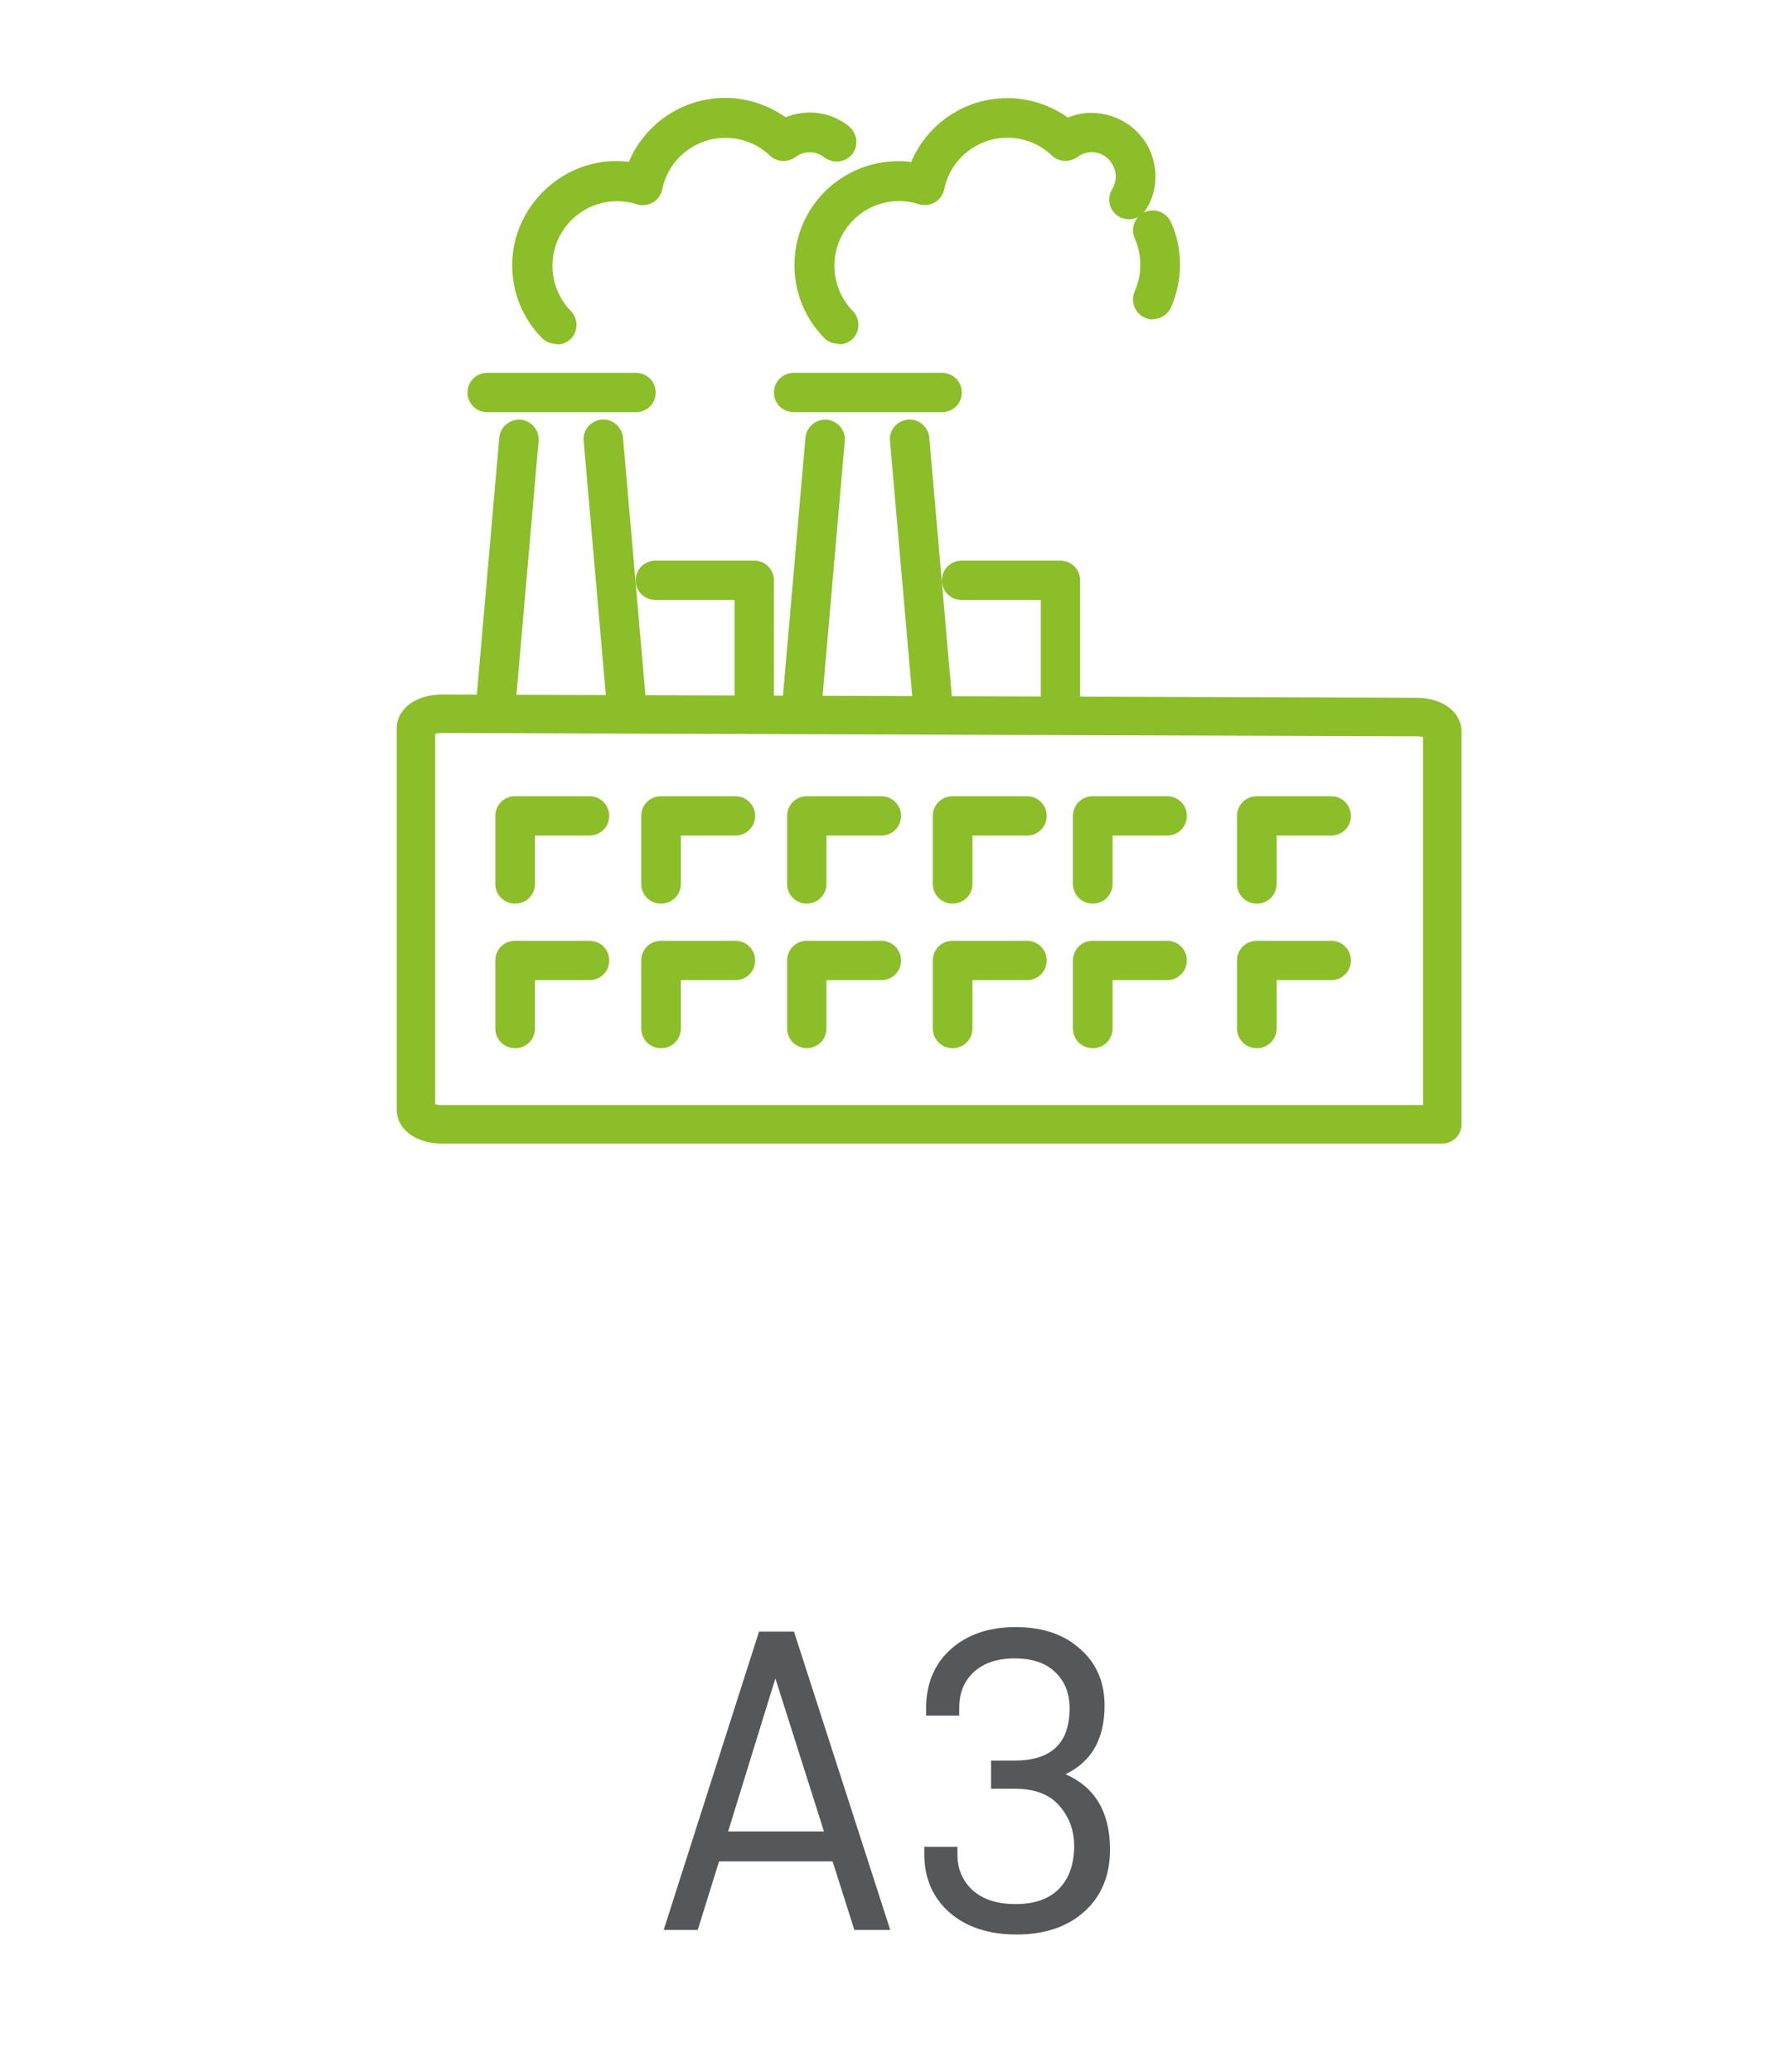 <svg width="63" height="73" viewBox="0 0 63 73" fill="none" xmlns="http://www.w3.org/2000/svg">
<path d="M17.503 25.254C17.503 25.254 17.459 25.254 17.437 25.254C17.052 25.221 16.767 24.88 16.799 24.506L17.591 15.424C17.624 15.039 17.965 14.764 18.339 14.786C18.724 14.819 19.009 15.16 18.977 15.534L18.185 24.616C18.152 24.979 17.855 25.254 17.492 25.254H17.503Z" fill="#8BBE28"/>
<path d="M22.049 25.251C21.698 25.251 21.39 24.976 21.357 24.613L20.565 15.531C20.532 15.147 20.818 14.817 21.203 14.784C21.577 14.751 21.918 15.037 21.951 15.422L22.742 24.503C22.775 24.888 22.489 25.218 22.104 25.251C22.082 25.251 22.06 25.251 22.038 25.251H22.049Z" fill="#8BBE28"/>
<path d="M22.41 14.522H17.165C16.78 14.522 16.473 14.214 16.473 13.829C16.473 13.445 16.78 13.137 17.165 13.137H22.41C22.795 13.137 23.103 13.445 23.103 13.829C23.103 14.214 22.795 14.522 22.41 14.522Z" fill="#8BBE28"/>
<path d="M26.577 25.252C26.192 25.252 25.884 24.944 25.884 24.559V21.139H23.091C22.706 21.139 22.398 20.831 22.398 20.447C22.398 20.062 22.706 19.754 23.091 19.754H26.577C26.961 19.754 27.269 20.062 27.269 20.447V24.57C27.269 24.955 26.961 25.262 26.577 25.262V25.252Z" fill="#8BBE28"/>
<path d="M28.292 25.254C28.292 25.254 28.248 25.254 28.226 25.254C27.841 25.221 27.555 24.88 27.588 24.506L28.38 15.424C28.413 15.039 28.754 14.764 29.128 14.786C29.513 14.819 29.799 15.16 29.766 15.534L28.974 24.616C28.941 24.979 28.644 25.254 28.281 25.254H28.292Z" fill="#8BBE28"/>
<path d="M32.842 25.251C32.491 25.251 32.183 24.976 32.15 24.613L31.358 15.531C31.325 15.147 31.611 14.817 31.996 14.784C32.37 14.751 32.711 15.037 32.743 15.422L33.535 24.503C33.568 24.888 33.282 25.218 32.897 25.251C32.875 25.251 32.853 25.251 32.831 25.251H32.842Z" fill="#8BBE28"/>
<path d="M33.196 14.522H27.962C27.577 14.522 27.27 14.214 27.27 13.829C27.27 13.445 27.577 13.137 27.962 13.137H33.196C33.581 13.137 33.889 13.445 33.889 13.829C33.889 14.214 33.581 14.522 33.196 14.522Z" fill="#8BBE28"/>
<path d="M37.366 25.252C36.981 25.252 36.673 24.944 36.673 24.559V21.139H33.88C33.495 21.139 33.188 20.831 33.188 20.447C33.188 20.062 33.495 19.754 33.88 19.754H37.366C37.751 19.754 38.058 20.062 38.058 20.447V24.57C38.058 24.955 37.751 25.262 37.366 25.262V25.252Z" fill="#8BBE28"/>
<path d="M19.586 12.113C19.41 12.113 19.223 12.047 19.091 11.905C18.41 11.212 18.047 10.299 18.047 9.343C18.047 7.177 19.993 5.428 22.159 5.703C22.72 4.362 24.05 3.449 25.546 3.449C26.315 3.449 27.052 3.691 27.679 4.131C27.855 4.065 28.03 4.01 28.217 3.988C28.833 3.9 29.427 4.065 29.911 4.45C30.207 4.692 30.262 5.12 30.032 5.428C29.79 5.725 29.361 5.78 29.053 5.549C28.866 5.406 28.635 5.34 28.404 5.373C28.272 5.395 28.14 5.45 28.019 5.538C27.745 5.736 27.371 5.714 27.129 5.483C26.7 5.077 26.15 4.857 25.556 4.857C24.479 4.857 23.544 5.626 23.335 6.671C23.291 6.869 23.171 7.034 23.006 7.133C22.83 7.232 22.632 7.254 22.445 7.199C22.214 7.122 21.972 7.089 21.741 7.089C20.488 7.089 19.465 8.111 19.465 9.365C19.465 9.958 19.696 10.53 20.114 10.959C20.378 11.234 20.378 11.674 20.114 11.937C19.982 12.069 19.806 12.135 19.63 12.135L19.586 12.113Z" fill="#8BBE28"/>
<path d="M29.532 12.11C29.356 12.11 29.169 12.044 29.037 11.901C28.355 11.209 27.992 10.296 27.992 9.339C27.992 7.316 29.631 5.678 31.654 5.678C31.808 5.678 31.95 5.678 32.104 5.711C32.665 4.37 33.995 3.457 35.491 3.457C36.261 3.457 36.997 3.699 37.624 4.139C37.8 4.073 37.976 4.018 38.152 3.996C38.745 3.919 39.339 4.073 39.823 4.436C40.307 4.798 40.615 5.326 40.691 5.92C40.758 6.437 40.659 6.942 40.373 7.393C40.175 7.723 39.746 7.822 39.416 7.624C39.086 7.426 38.987 6.997 39.185 6.668C39.262 6.547 39.339 6.349 39.306 6.107C39.273 5.876 39.152 5.678 38.976 5.535C38.789 5.392 38.569 5.337 38.339 5.37C38.207 5.392 38.075 5.447 37.954 5.535C37.679 5.733 37.305 5.711 37.063 5.48C36.634 5.073 36.085 4.853 35.491 4.853C34.413 4.853 33.479 5.623 33.27 6.668C33.226 6.866 33.105 7.03 32.94 7.129C32.764 7.228 32.566 7.25 32.379 7.195C32.148 7.118 31.906 7.085 31.675 7.085C30.422 7.085 29.4 8.108 29.4 9.361C29.4 9.955 29.631 10.527 30.048 10.956C30.312 11.231 30.312 11.67 30.048 11.934C29.916 12.066 29.74 12.132 29.564 12.132L29.532 12.11Z" fill="#8BBE28"/>
<path d="M40.619 11.256C40.52 11.256 40.421 11.234 40.333 11.19C39.981 11.036 39.828 10.618 39.981 10.266C40.113 9.97 40.179 9.662 40.179 9.332C40.179 9.002 40.113 8.694 39.981 8.397C39.828 8.045 39.981 7.639 40.333 7.474C40.685 7.32 41.092 7.474 41.257 7.825C41.477 8.298 41.576 8.804 41.576 9.332C41.576 9.86 41.466 10.365 41.257 10.838C41.136 11.091 40.883 11.245 40.619 11.245V11.256Z" fill="#8BBE28"/>
<path d="M18.146 31.837C17.761 31.837 17.453 31.529 17.453 31.144V28.747C17.453 28.363 17.761 28.055 18.146 28.055H20.774C21.159 28.055 21.466 28.363 21.466 28.747C21.466 29.132 21.159 29.44 20.774 29.44H18.849V31.144C18.849 31.529 18.542 31.837 18.157 31.837H18.146Z" fill="#8BBE28"/>
<path d="M23.286 31.837C22.902 31.837 22.594 31.529 22.594 31.144V28.747C22.594 28.363 22.902 28.055 23.286 28.055H25.914C26.299 28.055 26.607 28.363 26.607 28.747C26.607 29.132 26.299 29.44 25.914 29.44H23.99V31.144C23.99 31.529 23.682 31.837 23.297 31.837H23.286Z" fill="#8BBE28"/>
<path d="M28.427 31.837C28.042 31.837 27.734 31.529 27.734 31.144V28.747C27.734 28.363 28.042 28.055 28.427 28.055H31.055C31.44 28.055 31.748 28.363 31.748 28.747C31.748 29.132 31.44 29.44 31.055 29.44H29.12V31.144C29.12 31.529 28.812 31.837 28.427 31.837Z" fill="#8BBE28"/>
<path d="M33.56 31.837C33.175 31.837 32.867 31.529 32.867 31.144V28.747C32.867 28.363 33.175 28.055 33.56 28.055H36.188C36.572 28.055 36.88 28.363 36.88 28.747C36.88 29.132 36.572 29.44 36.188 29.44H34.264V31.144C34.264 31.529 33.956 31.837 33.571 31.837H33.56Z" fill="#8BBE28"/>
<path d="M38.497 31.837C38.113 31.837 37.805 31.529 37.805 31.144V28.747C37.805 28.363 38.113 28.055 38.497 28.055H41.125C41.51 28.055 41.818 28.363 41.818 28.747C41.818 29.132 41.51 29.44 41.125 29.44H39.201V31.144C39.201 31.529 38.893 31.837 38.508 31.837H38.497Z" fill="#8BBE28"/>
<path d="M44.279 31.837C43.894 31.837 43.586 31.529 43.586 31.144V28.747C43.586 28.363 43.894 28.055 44.279 28.055H46.907C47.291 28.055 47.599 28.363 47.599 28.747C47.599 29.132 47.291 29.44 46.907 29.44H44.982V31.144C44.982 31.529 44.675 31.837 44.29 31.837H44.279Z" fill="#8BBE28"/>
<path d="M18.146 36.931C17.761 36.931 17.453 36.623 17.453 36.238V33.841C17.453 33.456 17.761 33.148 18.146 33.148H20.774C21.159 33.148 21.466 33.456 21.466 33.841C21.466 34.226 21.159 34.534 20.774 34.534H18.849V36.238C18.849 36.623 18.542 36.931 18.157 36.931H18.146Z" fill="#8BBE28"/>
<path d="M23.286 36.931C22.902 36.931 22.594 36.623 22.594 36.238V33.841C22.594 33.456 22.902 33.148 23.286 33.148H25.914C26.299 33.148 26.607 33.456 26.607 33.841C26.607 34.226 26.299 34.534 25.914 34.534H23.99V36.238C23.99 36.623 23.682 36.931 23.297 36.931H23.286Z" fill="#8BBE28"/>
<path d="M28.427 36.931C28.042 36.931 27.734 36.623 27.734 36.238V33.841C27.734 33.456 28.042 33.148 28.427 33.148H31.055C31.44 33.148 31.748 33.456 31.748 33.841C31.748 34.226 31.44 34.534 31.055 34.534H29.12V36.238C29.12 36.623 28.812 36.931 28.427 36.931Z" fill="#8BBE28"/>
<path d="M33.56 36.931C33.175 36.931 32.867 36.623 32.867 36.238V33.841C32.867 33.456 33.175 33.148 33.56 33.148H36.188C36.572 33.148 36.88 33.456 36.88 33.841C36.88 34.226 36.572 34.534 36.188 34.534H34.264V36.238C34.264 36.623 33.956 36.931 33.571 36.931H33.56Z" fill="#8BBE28"/>
<path d="M38.497 36.931C38.113 36.931 37.805 36.623 37.805 36.238V33.841C37.805 33.456 38.113 33.148 38.497 33.148H41.125C41.51 33.148 41.818 33.456 41.818 33.841C41.818 34.226 41.51 34.534 41.125 34.534H39.201V36.238C39.201 36.623 38.893 36.931 38.508 36.931H38.497Z" fill="#8BBE28"/>
<path d="M44.279 36.931C43.894 36.931 43.586 36.623 43.586 36.238V33.841C43.586 33.456 43.894 33.148 44.279 33.148H46.907C47.291 33.148 47.599 33.456 47.599 33.841C47.599 34.226 47.291 34.534 46.907 34.534H44.982V36.238C44.982 36.623 44.675 36.931 44.29 36.931H44.279Z" fill="#8BBE28"/>
<path d="M50.819 39.614H15.566C15.065 39.614 14.656 39.387 14.656 39.111V25.651C14.656 25.375 15.065 25.148 15.575 25.148L49.919 25.264C50.419 25.264 50.819 25.49 50.819 25.767V39.609V39.614Z" stroke="#8BBE28" stroke-width="1.356" stroke-linecap="round" stroke-linejoin="round"/>
<path d="M24.584 68H23.384L26.744 57.488H27.976L31.368 68H30.104L29.336 65.584H25.336L24.584 68ZM27.32 59.136L25.656 64.528H29.032L27.32 59.136ZM34.919 63.024V62.032H35.751C37.042 62.032 37.687 61.419 37.687 60.192C37.687 59.659 37.517 59.232 37.175 58.912C36.844 58.592 36.37 58.432 35.751 58.432C35.143 58.432 34.663 58.592 34.311 58.912C33.97 59.232 33.799 59.648 33.799 60.16V60.448H32.631V60.192C32.631 59.328 32.919 58.635 33.495 58.112C34.082 57.589 34.844 57.328 35.783 57.328C36.733 57.328 37.49 57.584 38.055 58.096C38.631 58.597 38.919 59.264 38.919 60.096C38.919 61.269 38.461 62.075 37.543 62.512C38.589 62.971 39.111 63.856 39.111 65.168C39.111 66.085 38.807 66.816 38.199 67.36C37.602 67.893 36.807 68.16 35.815 68.16C34.844 68.16 34.06 67.904 33.463 67.392C32.866 66.869 32.567 66.176 32.567 65.312V65.072H33.735V65.344C33.735 65.856 33.916 66.277 34.279 66.608C34.642 66.928 35.143 67.088 35.783 67.088C36.455 67.088 36.967 66.907 37.319 66.544C37.671 66.181 37.847 65.68 37.847 65.04C37.847 64.485 37.671 64.011 37.319 63.616C36.978 63.221 36.455 63.024 35.751 63.024H34.919Z" fill="#54585A"/>
</svg>
